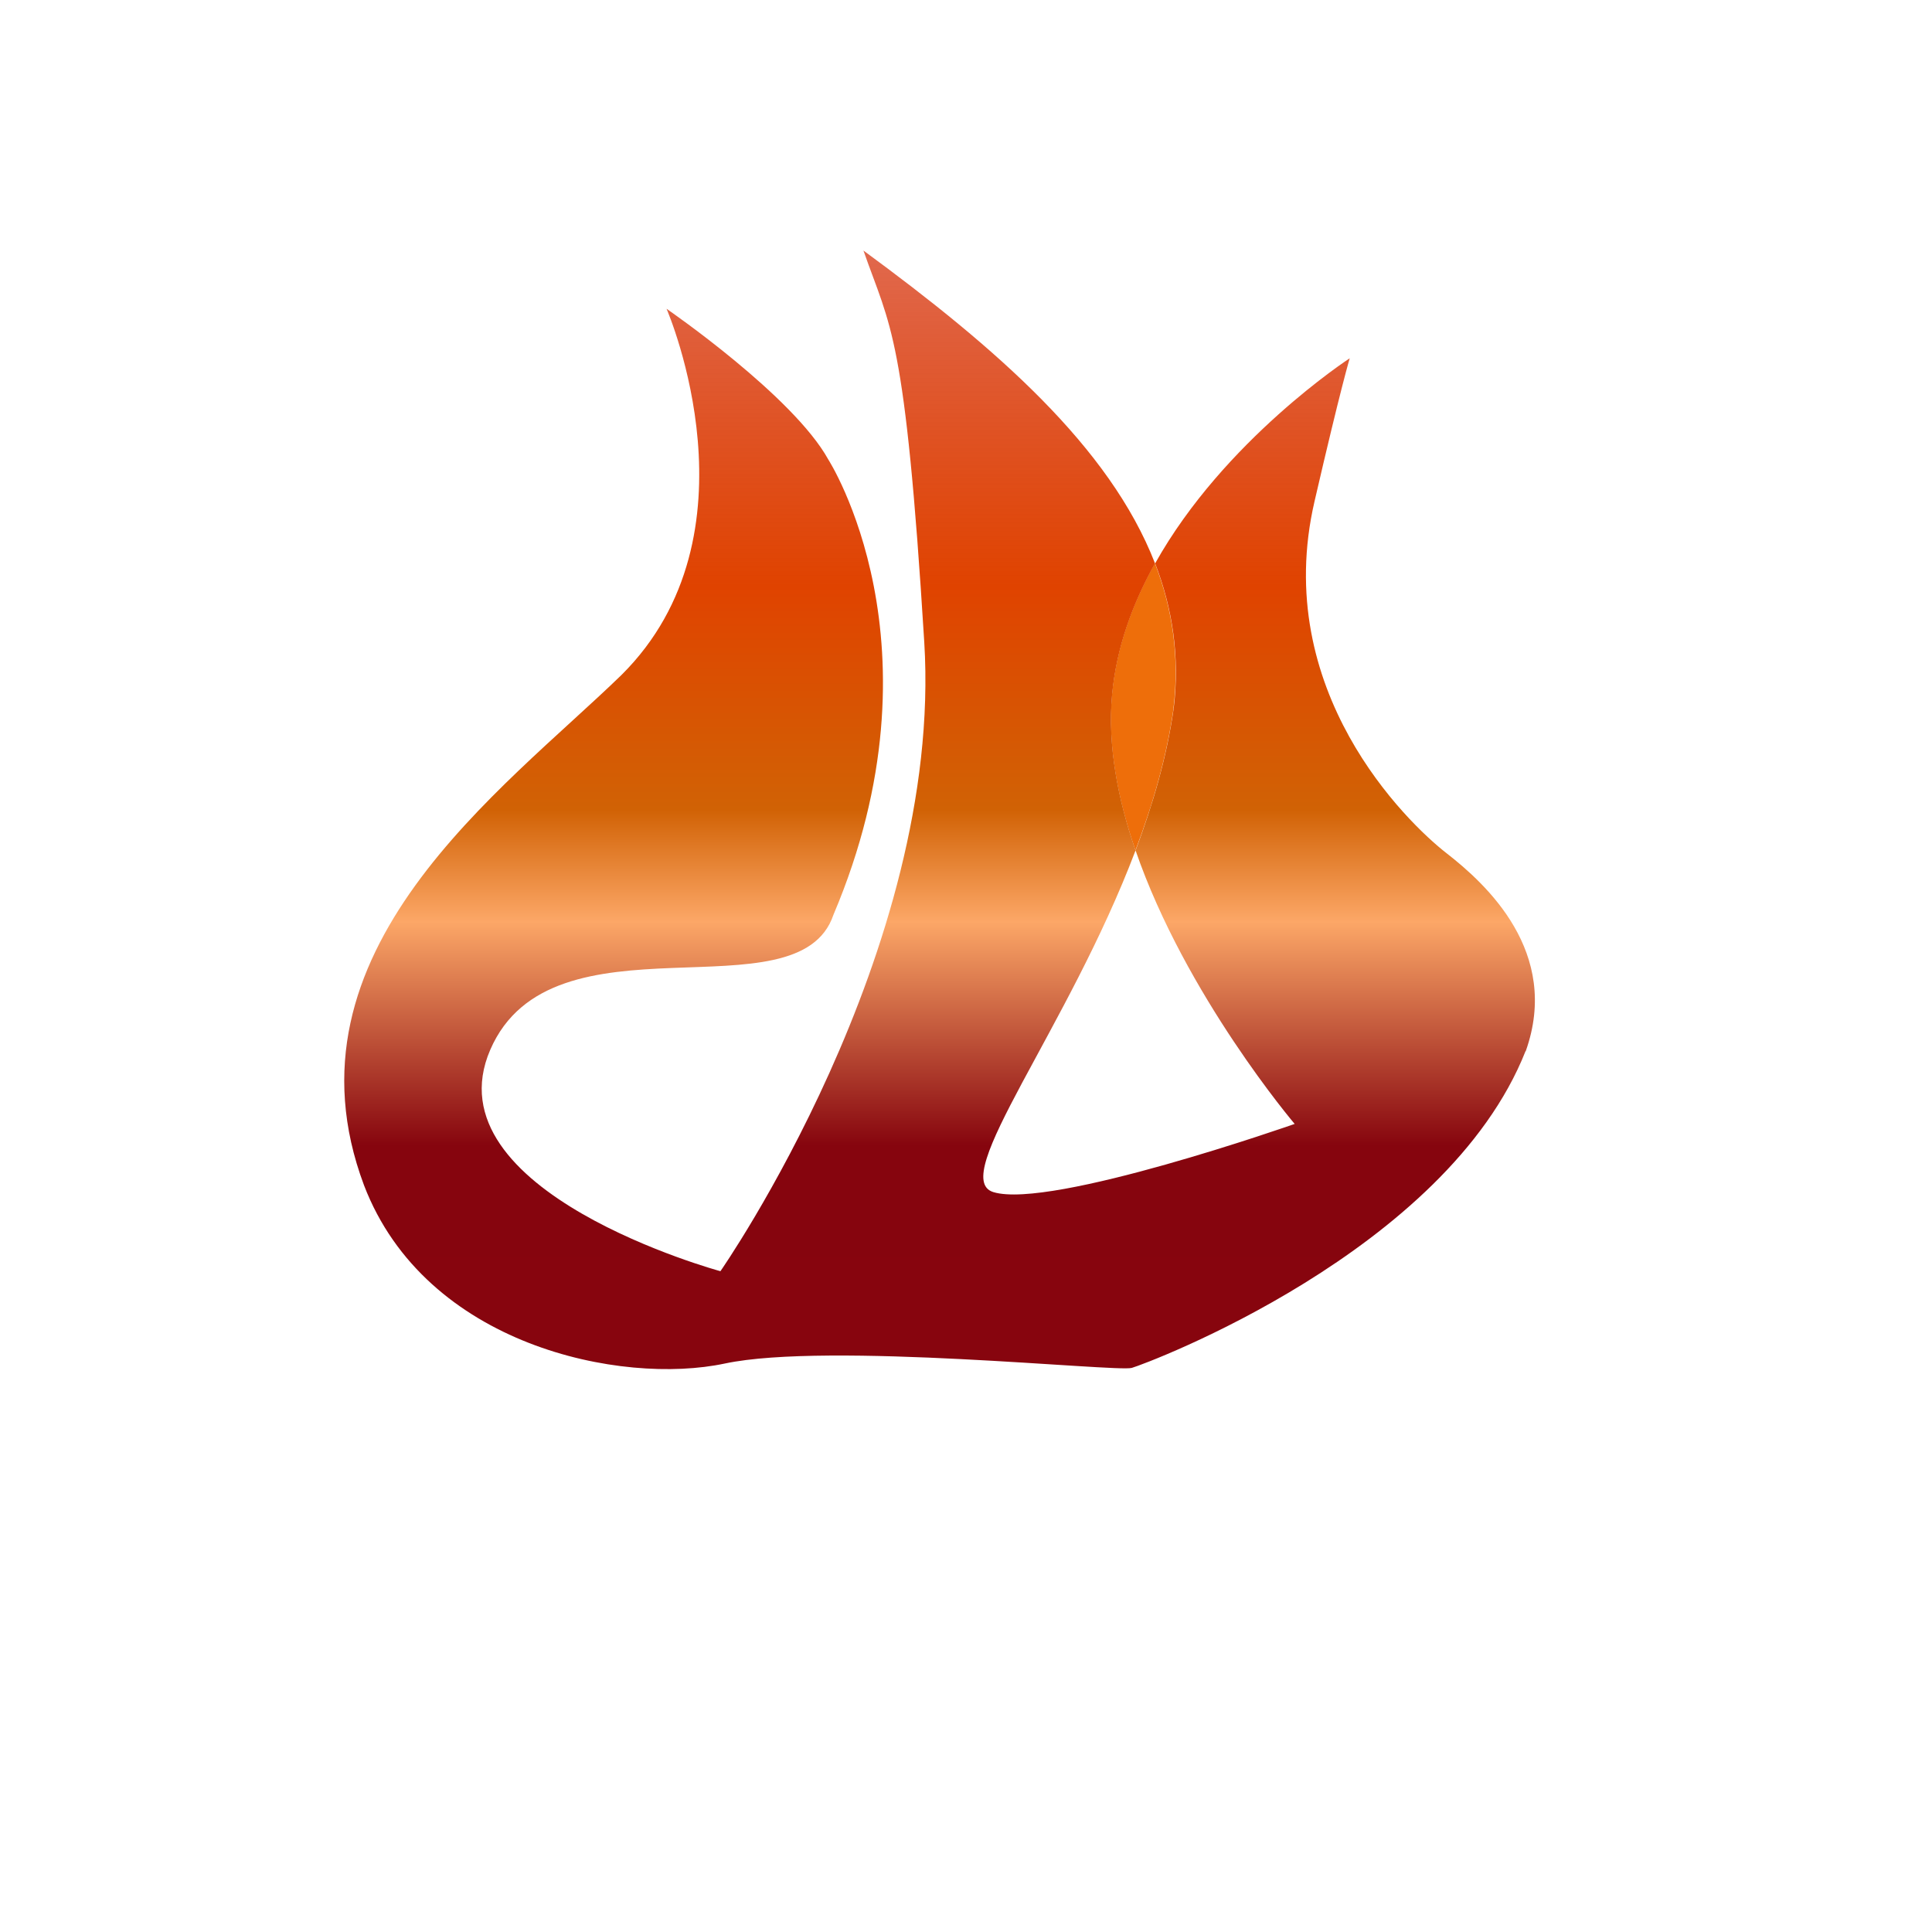 <?xml version="1.0" encoding="UTF-8"?>
<svg id="Layer_1" xmlns="http://www.w3.org/2000/svg" xmlns:xlink="http://www.w3.org/1999/xlink" version="1.1" viewBox="0 0 1944 1944">
  <!-- Generator: Adobe Illustrator 29.2.1, SVG Export Plug-In . SVG Version: 2.1.0 Build 116)  -->
  <defs>
    <style>
      .st0 {
        fill: none;
      }

      .st1 {
        fill: url(#linear-gradient);
      }

      .st2 {
        fill: #ee6e0a;
      }
    </style>
    <linearGradient id="linear-gradient" x1="945.4" y1="2845.3" x2="945.4" y2="1719.8" gradientTransform="translate(0 3097.4) scale(1 -1)" gradientUnits="userSpaceOnUse">
      <stop offset="0" stop-color="#d42800" stop-opacity=".7"/>
      <stop offset=".3" stop-color="#e04300"/>
      <stop offset=".5" stop-color="#d16205"/>
      <stop offset=".6" stop-color="#fca767"/>
      <stop offset=".8" stop-color="#86050e"/>
      <stop offset="1" stop-color="#87050e"/>
    </linearGradient>
  </defs>
  <path class="st0" d="M0,0h1944v1944H0V0Z"/>
  <path class="st2" d="M1180.9,712.4c-6.8,48.5-20.8,96.9-38.4,143.2-17.9-51.7-28.2-105.5-23.6-156.5,4.3-47.6,20.8-92.2,43.2-132.3,17.6,45.5,24.9,93.7,18.7,145.6h.1Z"/>
  <path class="st1" d="M1535,1057.7c-79.7,201.4-380.7,314.3-396.2,318.7s-305.5-26.5-409.5-4.4-301-17.7-363-179.3c-88.5-235.8,139.4-397.3,259-513.5,142.6-141.5,47.1-364.5,45.4-368.5,1.9,1.3,127.5,87.9,162.7,151.6,0,0,120.3,186.7,5.2,458.2-35.4,104.8-283.3-7.4-345.3,135.8-62,143.1,231.6,222.8,231.6,222.8,0,0,224.3-321.7,205.1-633s-33.9-315.8-61.2-394c132.5,97.3,247.7,197.1,293.4,314.8-22.4,40.1-38.9,84.7-43.2,132.3-4.6,50.9,5.7,104.8,23.6,156.5-68.1,179.9-188.9,329.7-143.1,343.8,57.6,17.7,303.2-68.6,303.2-68.6,0,0-109.8-129.2-160.1-275.2,17.5-46.3,31.6-94.7,38.4-143.2,6.2-51.8-1.1-100-18.7-145.6,69.4-124.2,195.8-206.4,195.8-206.4,0,0-8.8,28.8-35.4,143.9-44.2,190.3,93,323.2,132.8,354.1,39.8,31,115.1,99.6,79.7,199.2h-.2Z"/>
</svg>